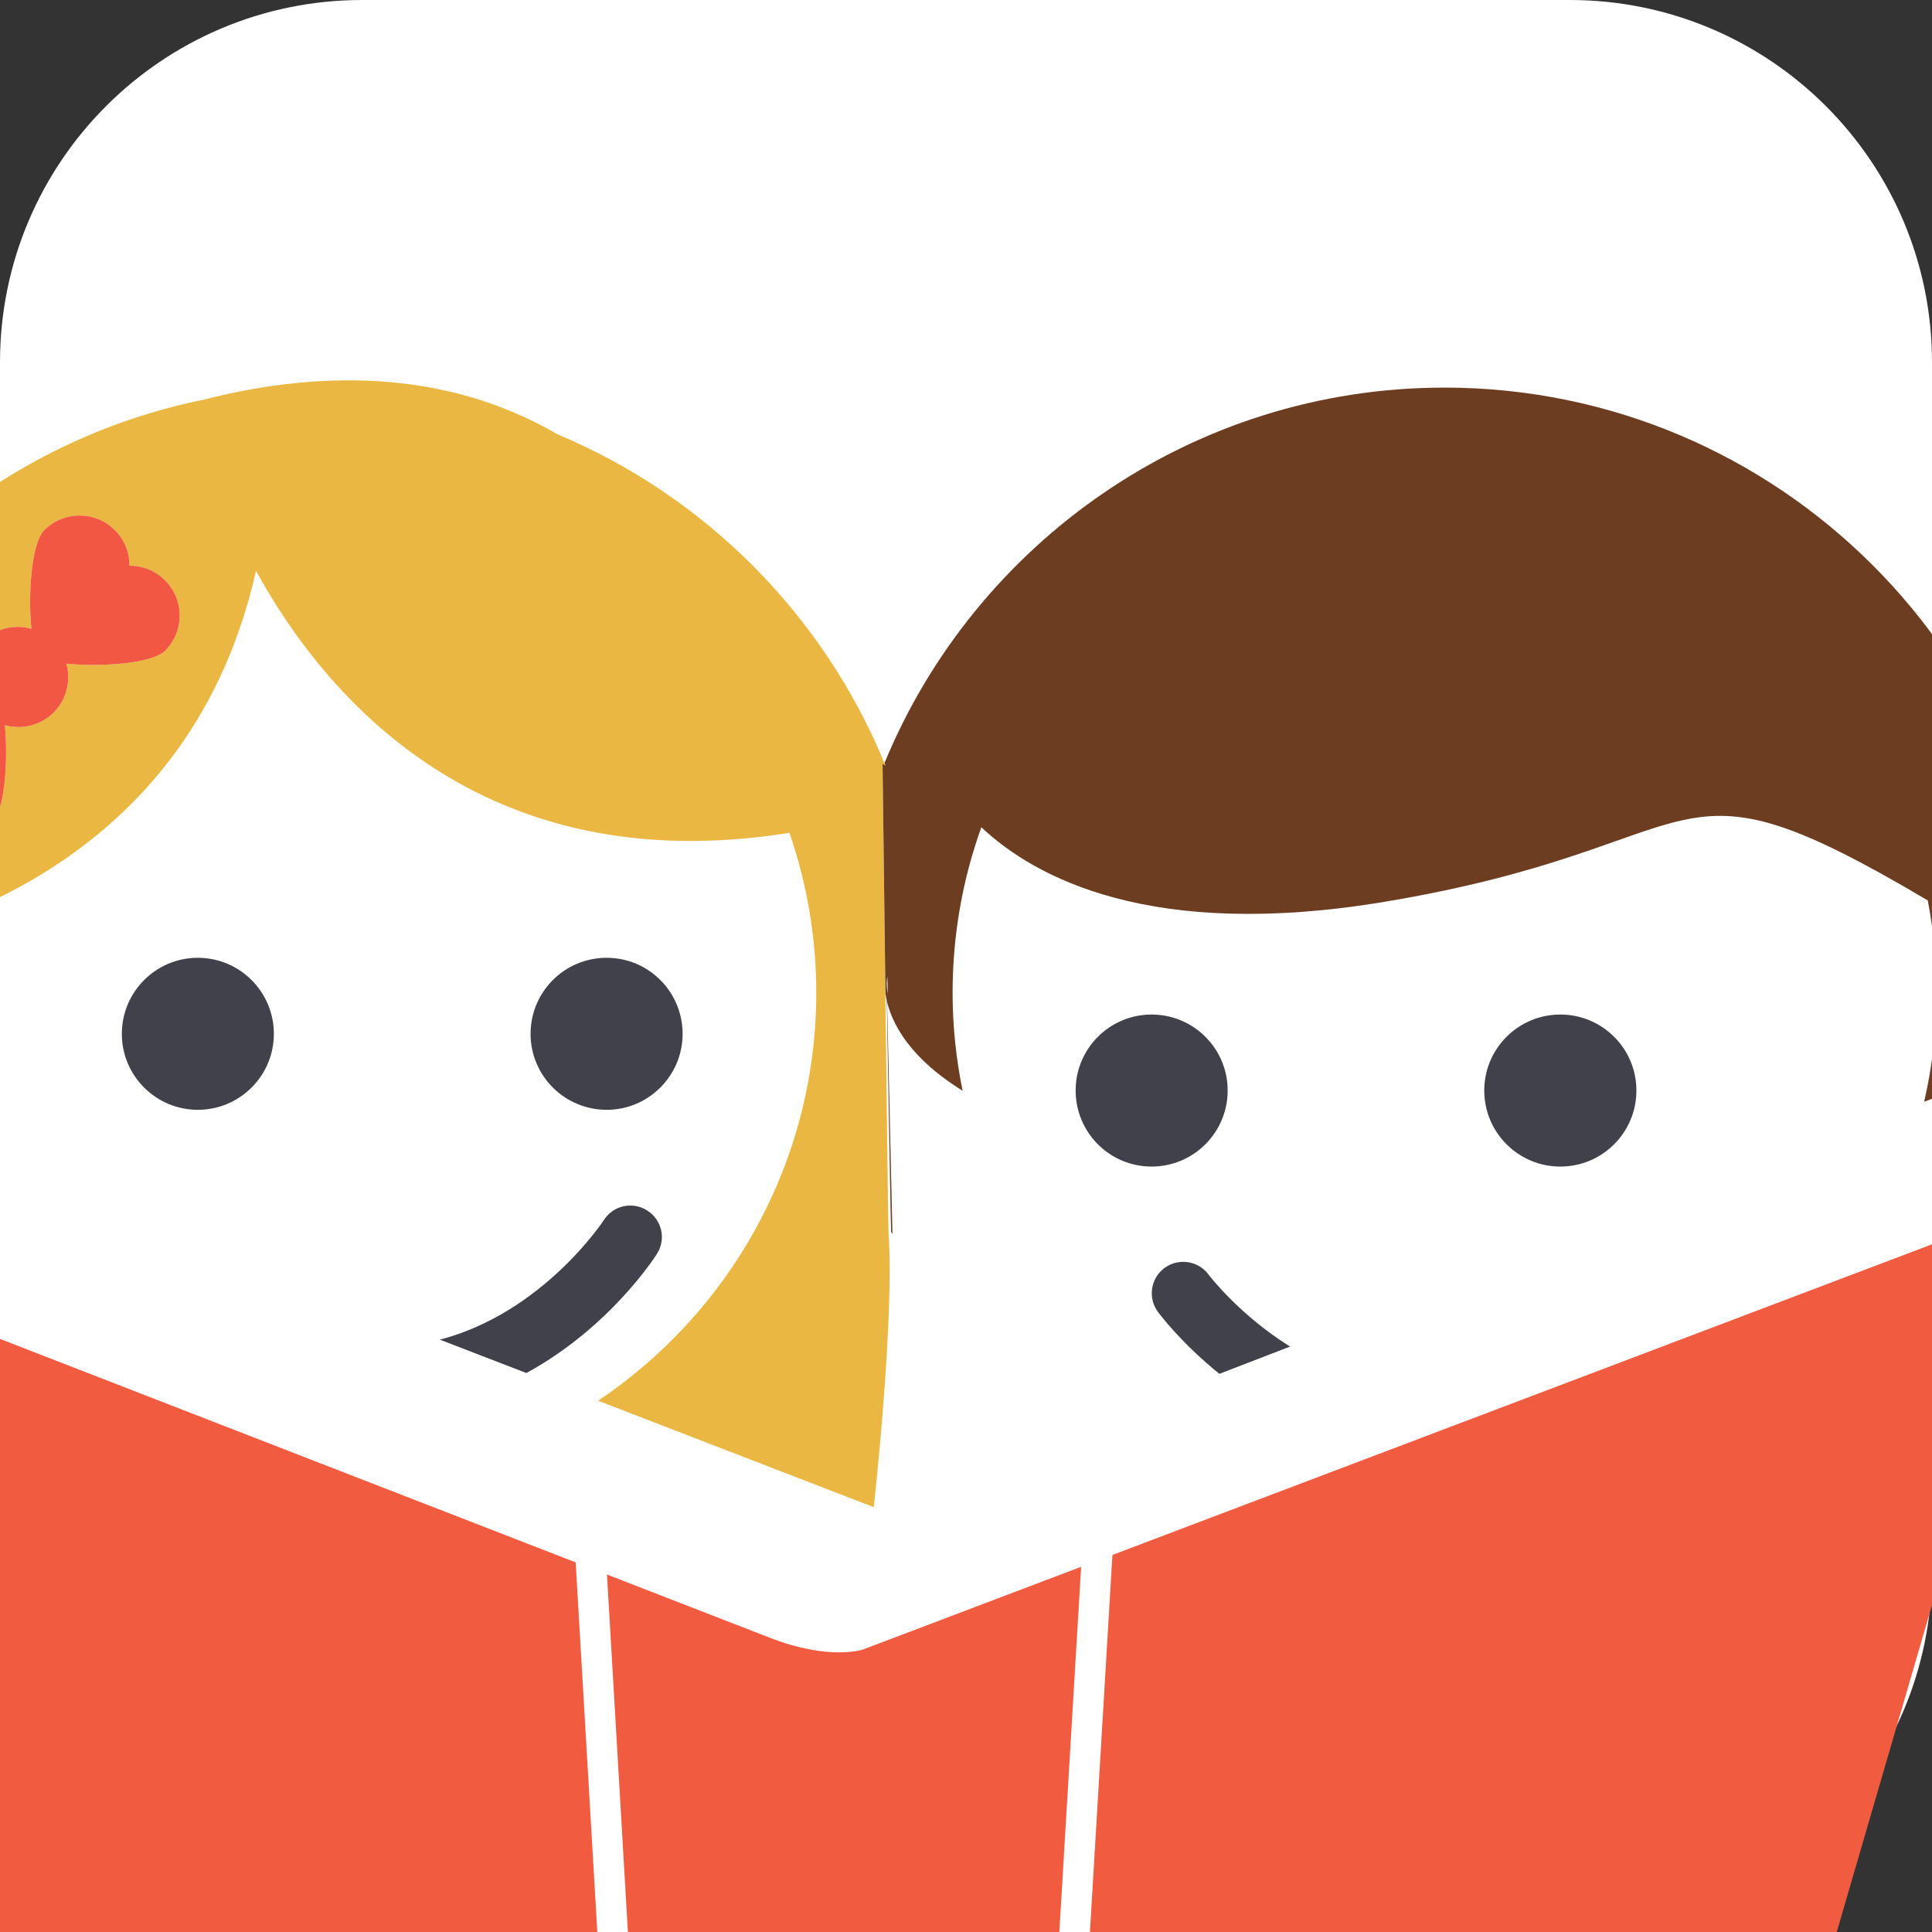 <?xml version="1.0" encoding="UTF-8"?>
<svg width="16px" height="16px" viewBox="0 0 16 16" version="1.1" xmlns="http://www.w3.org/2000/svg" xmlns:xlink="http://www.w3.org/1999/xlink">
    <rect x="0" y="0" width="16" height="16" fill="#333333" stroke="none"/>
    <title>favicon</title>
    <defs>
        <path d="M3,0 L13,0 C14.657,-3.04359188e-16 16,1.343 16,3 L16,13 C16,14.657 14.657,16 13,16 L3,16 C1.343,16 1.01453063e-16,14.657 0,13 L0,3 C-2.02906125e-16,1.343 1.343,2.02906125e-16 3,0 Z" id="path-1"></path>
    </defs>
    <g id="favicon" stroke="none" fill="none" xlink:href="#path-1" fill-rule="evenodd">
        <use fill="#FFFFFF" xlink:href="#path-1"></use>
        <g id="logo" stroke-width="1" transform="translate(-3, 3.15)">
            <ellipse id="Oval" fill="#FFFFFF" fill-rule="nonzero" cx="5.706" cy="5.052" rx="4.092" ry="4.089"></ellipse>
            <ellipse id="Oval" fill="#FFFFFF" fill-rule="nonzero" cx="14.977" cy="5.052" rx="4.092" ry="4.089"></ellipse>
            <path d="M19.773,6.861 L11.364,9.98 L11.364,9.898 C11.355,9.932 11.339,9.965 11.318,9.997 L10.134,10.436 C10.075,10.439 10.014,10.441 9.953,10.441 C9.911,10.441 9.87,10.44 9.829,10.439 L8.573,9.973 C8.56,9.949 8.548,9.924 8.541,9.898 L8.541,9.961 L0.028,6.784 L2.971,17.065 L8.544,19.37 C8.572,19.679 9.138,19.928 9.85,19.948 L9.85,19.95 L10.105,19.95 L10.105,19.947 C10.777,19.918 11.308,19.683 11.358,19.391 L16.984,17.064 L19.978,6.784 L19.772,6.861 L19.772,6.861 L19.772,6.861 L19.773,6.861 Z" id="Path" fill="#F15C40" fill-rule="nonzero"></path>
            <g id="Group" transform="translate(0.028, 0)" fill-rule="nonzero">
                <path d="M1.583,5.07 C1.583,4.954 1.589,4.839 1.599,4.725 C2.533,4.56 4.563,3.934 5.092,1.577 C5.655,2.605 6.949,4.158 9.51,3.747 C9.653,4.163 9.732,4.607 9.732,5.07 C9.732,6.477 9.014,7.72 7.924,8.451 L10.208,9.333 C10.208,9.333 10.382,7.774 10.33,7.052 C10.327,7.045 10.281,3.174 10.281,3.174 L10.304,3.189 C10.302,3.183 10.299,3.176 10.296,3.169 C9.791,1.943 8.813,0.959 7.589,0.447 C6.944,0.072 6.168,-0.084 5.24,0.044 C5.043,0.072 4.853,0.11 4.669,0.158 C3.005,0.492 1.638,1.651 1.012,3.187 C0.492,4.051 0.169,4.886 0,5.392 L1.703,6.049 C1.625,5.735 1.583,5.408 1.583,5.07 L1.583,5.07 L1.583,5.07 Z M1.905,2.673 C2.014,2.564 2.452,2.538 2.722,2.566 C2.684,2.427 2.718,2.271 2.827,2.162 C2.937,2.053 3.093,2.019 3.232,2.057 C3.204,1.787 3.229,1.35 3.339,1.24 C3.501,1.079 3.762,1.079 3.923,1.24 C4.005,1.321 4.045,1.428 4.044,1.535 C4.151,1.534 4.258,1.574 4.339,1.656 C4.5,1.817 4.501,2.078 4.339,2.239 C4.23,2.349 3.792,2.374 3.522,2.346 C3.56,2.486 3.526,2.641 3.417,2.75 C3.307,2.86 3.152,2.894 3.012,2.856 C3.04,3.125 3.015,3.563 2.905,3.672 C2.744,3.834 2.482,3.834 2.321,3.672 C2.239,3.591 2.199,3.484 2.2,3.377 C2.093,3.378 1.986,3.338 1.905,3.257 C1.743,3.096 1.743,2.834 1.905,2.673 L1.905,2.673 Z" id="Shape" fill="#EAB742"></path>
                <path d="M13.071,8.228 L13.656,8.002 C13.235,7.739 12.988,7.415 12.981,7.406 C12.896,7.29 12.733,7.266 12.617,7.35 C12.501,7.435 12.476,7.598 12.561,7.714 C12.578,7.737 12.757,7.975 13.071,8.228 L13.071,8.228 L13.071,8.228 Z" id="Path" fill="#41414C"></path>
                <path d="M7.329,8.222 C8.014,7.85 8.39,7.27 8.413,7.233 C8.49,7.112 8.454,6.952 8.332,6.875 C8.211,6.797 8.05,6.833 7.973,6.954 C7.967,6.963 7.468,7.722 6.613,7.945 L7.329,8.221 L7.329,8.221 L7.329,8.222 Z" id="Path" fill="#41414C"></path>
                <path d="M2.2,3.377 C2.199,3.484 2.239,3.591 2.321,3.672 C2.482,3.834 2.744,3.834 2.905,3.672 C3.015,3.563 3.04,3.125 3.012,2.856 C3.152,2.894 3.307,2.86 3.417,2.75 C3.526,2.641 3.56,2.486 3.522,2.346 C3.792,2.374 4.23,2.349 4.339,2.239 C4.501,2.078 4.5,1.817 4.339,1.656 C4.258,1.574 4.151,1.534 4.044,1.535 C4.045,1.428 4.005,1.321 3.923,1.24 C3.762,1.079 3.501,1.079 3.339,1.24 C3.229,1.35 3.204,1.787 3.232,2.057 C3.092,2.018 2.937,2.053 2.827,2.162 C2.718,2.272 2.684,2.427 2.722,2.566 C2.452,2.538 2.014,2.564 1.905,2.673 C1.743,2.834 1.743,3.096 1.905,3.257 C1.986,3.338 2.093,3.378 2.2,3.377 L2.2,3.377 Z" id="Path" fill="#F15742"></path>
                <path d="M4.61,4.782 C4.263,4.782 3.981,5.064 3.981,5.412 C3.981,5.759 4.263,6.041 4.61,6.041 C4.958,6.041 5.24,5.759 5.24,5.412 C5.24,5.064 4.958,4.782 4.61,4.782 L4.61,4.782 Z" id="Path" fill="#41414C"></path>
                <path d="M8.625,5.412 C8.625,5.064 8.344,4.782 7.996,4.782 C7.647,4.782 7.366,5.064 7.366,5.412 C7.366,5.759 7.648,6.041 7.996,6.041 C8.343,6.041 8.625,5.759 8.625,5.412 L8.625,5.412 Z" id="Path" fill="#41414C"></path>
                <path d="M13.139,5.881 C13.139,5.534 12.857,5.252 12.509,5.252 C12.161,5.252 11.88,5.534 11.88,5.881 C11.88,6.229 12.161,6.511 12.509,6.511 C12.857,6.511 13.139,6.229 13.139,5.881 Z" id="Path" fill="#41414C"></path>
                <path d="M15.264,5.881 C15.264,6.229 15.546,6.511 15.894,6.511 C16.242,6.511 16.524,6.229 16.524,5.881 C16.524,5.534 16.242,5.252 15.894,5.252 C15.546,5.252 15.264,5.534 15.264,5.881 Z" id="Path" fill="#41414C"></path>
                <g transform="translate(10.257, 0.06)" id="Path">
                    <path d="M0.058,5.015 C0.075,5.995 0.093,6.989 0.095,6.992 C0.098,6.997 0.102,7.003 0.106,7.009 L0.06,5.019 C0.059,5.018 0.059,5.016 0.059,5.015 L0.058,5.015 Z" fill="#6D3D21"></path>
                    <path d="M4.678,0 C2.587,0 0.791,1.287 0.04,3.109 C0.042,3.116 0.045,3.123 0.048,3.13 L0.024,3.115 L0.024,3.115 C0.024,3.115 0.035,3.971 0.046,4.879 C0.046,4.879 0.046,4.879 0.046,4.879 L0.046,4.879 C0.046,4.879 0.048,5.019 0.048,5.019 C0.073,5.197 0.192,5.516 0.685,5.822 C0.686,5.822 0.686,5.822 0.687,5.823 C0.633,5.56 0.604,5.289 0.604,5.011 C0.604,4.53 0.688,4.069 0.842,3.641 C1.285,4.058 2.249,4.58 4.177,4.259 C6.985,3.792 6.452,2.928 8.68,4.247 C8.727,4.494 8.753,4.749 8.753,5.011 C8.753,5.321 8.717,5.624 8.65,5.915 L9.667,5.522 C9.684,5.354 9.693,5.183 9.693,5.01 C9.693,2.248 7.443,0 4.678,0 L4.678,0 Z" fill="#6D3D21"></path>
                    <path d="M0.066,5.015 C0.066,4.969 0.065,4.924 0.064,4.879 C0.064,4.88 0.051,4.931 0.066,5.015 Z" fill="#FFFFFF"></path>
                    <path d="M0.063,4.878 L0.063,4.878 C0.063,4.878 0.063,4.879 0.063,4.879 C0.064,4.924 0.065,4.969 0.066,5.015 C0.066,5.016 0.066,5.018 0.067,5.019 L0.063,4.878 L0.063,4.878 Z" fill="#FFFFFF"></path>
                </g>
            </g>
            <path d="M0.028,6.784 L0.028,5.392 L10.237,9.333 L20,5.567 L19.978,6.784 L10.148,10.51 C10.148,10.51 9.876,10.607 9.375,10.413 C8.875,10.22 0.028,6.784 0.028,6.784 Z" id="Path" fill="#FFFFFF" fill-rule="nonzero"></path>
            <g id="Group" transform="translate(0, 6.834)">
                <polygon id="Path" points="0 0 2.942 10.28 8.327 12.508 7.764 2.897"></polygon>
                <path d="M11.336,3.195 L11.336,3.114 C11.327,3.148 11.31,3.181 11.289,3.213 L10.106,3.652 C10.046,3.655 9.986,3.657 9.924,3.657 C9.883,3.657 9.841,3.656 9.801,3.655 L8.545,3.189 C8.531,3.165 8.52,3.14 8.513,3.114 L8.513,3.177 L8.023,2.994 L8.595,12.763 C8.778,12.986 9.252,13.148 9.821,13.164 L9.821,13.166 L10.077,13.166 L10.077,13.163 C10.749,13.134 11.279,12.899 11.33,12.607 L11.381,12.586 L11.955,2.966 L11.336,3.196 L11.336,3.195 Z" id="Path"></path>
                <polygon id="Path" points="19.744 0.076 19.744 0.077 12.214 2.869 11.641 12.479 16.956 10.28 19.95 0"></polygon>
                <path d="M7.764,2.897 L8.327,12.508 L8.516,12.586 C8.521,12.648 8.55,12.707 8.595,12.763 L8.023,2.994 L7.764,2.897 L7.764,2.897 Z" id="Path" fill="#FFFFFF" fill-rule="nonzero"></path>
                <polygon id="Path" fill="#FFFFFF" fill-rule="nonzero" points="11.955 2.966 11.381 12.586 11.641 12.479 12.214 2.869"></polygon>
            </g>
        </g>
    </g>
</svg>